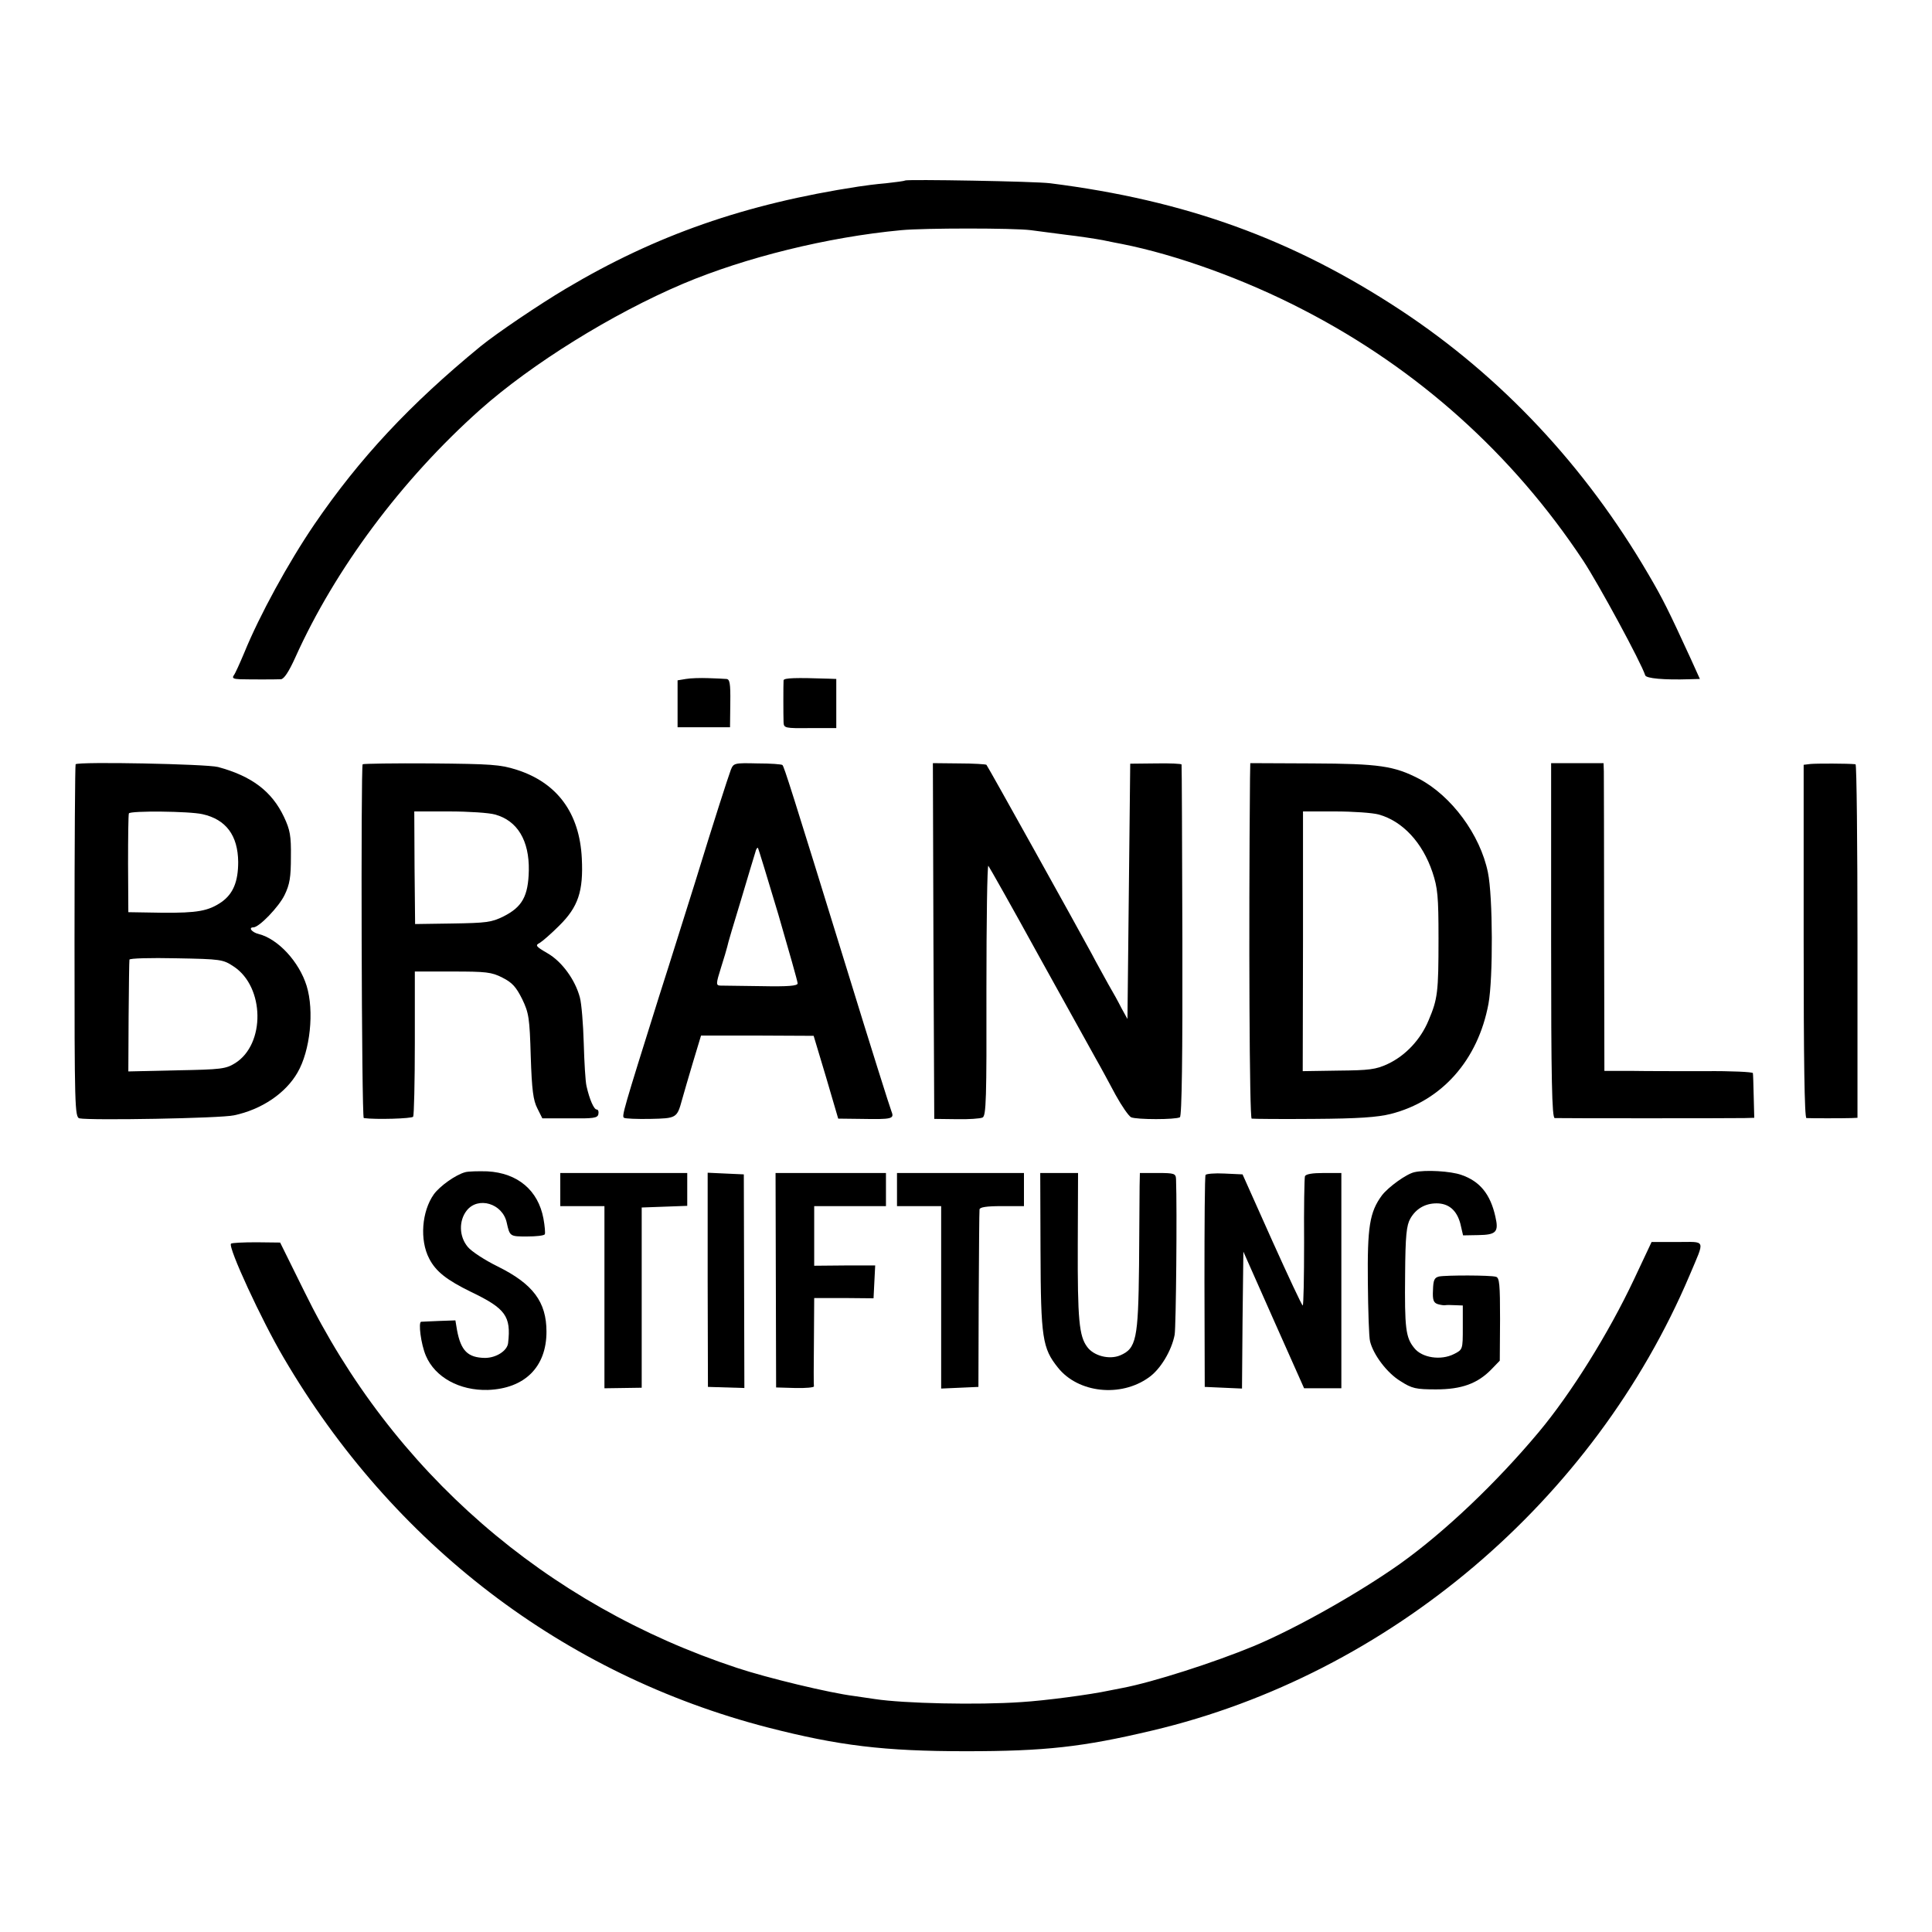 <?xml version="1.0" standalone="no"?>
<!DOCTYPE svg PUBLIC "-//W3C//DTD SVG 20010904//EN"
 "http://www.w3.org/TR/2001/REC-SVG-20010904/DTD/svg10.dtd">
<svg version="1.0" xmlns="http://www.w3.org/2000/svg"
 width="700pt" height="700pt" viewBox="0 0 700 700"
 preserveAspectRatio="xMidYMid meet">
<g transform="translate(0,700) scale(0.1,-0.1)"
fill="#000000" stroke="none">
<path d="M3279 6346 c-2 -2 -33 -6 -69 -10 -36 -3 -81 -9 -100 -12 -411 -63
-734 -176 -1060 -370 -96 -57 -250 -161 -309 -209 -256 -210 -438 -405 -602
-645 -94 -138 -199 -330 -254 -465 -16 -38 -33 -76 -38 -82 -7 -10 -1 -13 22
-14 40 -1 126 -1 149 0 11 1 28 26 52 79 144 320 384 643 670 898 187 166 478
347 735 456 225 95 523 169 790 194 82 8 409 8 470 0 28 -4 86 -11 130 -17 44
-5 103 -14 130 -19 28 -6 59 -12 70 -14 197 -39 445 -128 660 -240 412 -213
756 -522 1011 -907 56 -85 210 -369 225 -416 4 -11 67 -17 161 -14 l37 1 -33
73 c-80 174 -101 217 -154 307 -229 392 -533 716 -897 956 -392 258 -779 398
-1270 460 -53 7 -520 15 -526 10z"/>
<path d="M2485 4540 l-30 -5 0 -85 0 -85 95 0 95 0 1 88 c1 73 -2 87 -15 87
-9 1 -38 2 -66 3 -27 1 -63 0 -80 -3z"/>
<path d="M2839 4535 c-1 -15 -1 -127 0 -152 1 -21 5 -22 96 -21 l95 0 0 89 0
89 -27 1 c-120 4 -163 3 -164 -6z"/>
<path d="M274 4231 c-2 -2 -4 -291 -4 -642 0 -598 1 -637 18 -641 38 -8 512 0
560 11 100 21 187 80 230 155 46 79 61 223 33 314 -27 87 -103 170 -174 188
-25 6 -38 24 -19 24 21 0 92 74 113 117 19 39 23 65 23 138 1 77 -3 98 -25
145 -44 93 -117 148 -239 181 -43 11 -505 20 -516 10z m460 -181 c85 -19 128
-77 129 -173 0 -71 -18 -115 -60 -145 -48 -33 -88 -40 -215 -39 l-123 2 -1
175 c0 96 1 178 3 183 6 10 220 8 267 -3z m113 -552 c112 -74 115 -281 5 -350
-34 -21 -50 -23 -212 -26 l-175 -4 1 199 c1 109 2 202 3 206 0 5 77 7 169 5
163 -3 170 -4 209 -30z"/>
<path d="M1314 4231 c-7 -8 -4 -1281 4 -1282 43 -6 175 -2 179 5 3 5 6 125 6
267 l0 259 136 0 c122 0 142 -2 181 -22 36 -18 50 -34 72 -78 24 -50 27 -68
31 -208 4 -122 9 -159 24 -188 l18 -36 100 0 c85 -1 100 1 103 15 2 10 -1 17
-6 17 -10 0 -26 36 -37 85 -4 17 -8 86 -10 156 -2 69 -8 143 -14 165 -17 64
-65 130 -117 160 -43 25 -46 29 -28 38 10 6 42 34 70 62 69 68 88 125 82 244
-8 164 -89 274 -236 321 -60 19 -92 21 -310 23 -134 1 -245 -1 -248 -3z m479
-182 c82 -22 125 -95 123 -203 -2 -93 -24 -132 -91 -166 -44 -22 -63 -24 -185
-26 l-136 -2 -2 204 -1 204 127 0 c70 0 144 -5 165 -11z"/>
<path d="M2648 4211 c-11 -30 -60 -181 -129 -406 -28 -88 -86 -275 -131 -415
-130 -414 -136 -435 -127 -440 4 -3 47 -5 95 -4 95 2 97 3 115 69 6 22 24 83
40 137 l29 96 204 0 204 -1 45 -150 44 -150 84 -1 c111 -2 120 0 109 27 -5 12
-77 240 -159 507 -204 661 -230 742 -236 748 -2 3 -43 6 -91 6 -84 2 -86 1
-96 -23z m172 -524 c38 -131 70 -243 70 -250 0 -9 -34 -12 -132 -10 -73 1
-140 2 -149 2 -15 1 -15 7 3 64 11 34 21 69 23 77 1 8 24 85 50 170 25 85 49
163 52 173 2 10 7 17 9 15 2 -2 35 -111 74 -241z"/>
<path d="M3382 3590 l3 -644 80 -1 c44 -1 87 2 95 6 13 6 15 67 14 463 0 251
3 453 7 449 4 -5 86 -150 181 -323 96 -173 190 -342 208 -375 19 -33 51 -93
72 -132 22 -40 47 -76 56 -81 20 -9 162 -9 177 0 7 4 10 226 9 640 -1 348 -2
635 -3 638 0 3 -43 5 -93 4 l-93 -1 -5 -463 -5 -462 -21 38 c-11 22 -33 62
-49 89 -15 28 -43 77 -60 110 -48 89 -376 679 -381 684 -2 2 -47 5 -99 5 l-95
1 2 -645z"/>
<path d="M4529 4180 c-5 -563 -2 -1230 6 -1233 6 -1 107 -2 225 -1 162 1 231
6 279 18 185 47 316 195 354 399 17 92 16 390 -2 476 -28 137 -132 277 -249
339 -91 47 -144 55 -389 56 l-223 1 -1 -55z m466 -131 c87 -24 159 -102 195
-209 19 -57 22 -87 22 -240 0 -196 -3 -219 -36 -297 -29 -70 -84 -128 -148
-158 -43 -20 -67 -23 -179 -24 l-129 -2 1 471 0 470 117 0 c64 0 135 -5 157
-11z"/>
<path d="M5620 3593 c0 -507 3 -643 13 -644 16 -1 642 -1 687 0 l36 1 -2 78
c-1 42 -2 80 -3 84 0 4 -79 8 -173 7 -95 0 -216 0 -269 1 l-96 0 -1 528 c0
290 -1 541 -1 557 l-1 30 -95 0 -95 0 0 -642z"/>
<path d="M6560 4232 l-25 -3 0 -639 c0 -426 3 -640 10 -641 14 -1 135 -1 163
0 l22 1 0 640 c0 352 -3 640 -7 641 -28 3 -142 3 -163 1z"/>
<path d="M1686 2753 c-35 -9 -93 -51 -114 -80 -44 -62 -52 -166 -17 -233 24
-47 64 -78 152 -121 125 -60 145 -88 134 -185 -3 -28 -43 -54 -84 -54 -62 1
-87 26 -101 100 l-6 36 -58 -2 c-31 -1 -61 -3 -66 -3 -11 -1 -1 -81 17 -123
33 -78 122 -127 225 -124 133 5 212 83 212 211 0 108 -49 173 -176 236 -47 23
-96 55 -109 71 -32 38 -33 95 -4 132 41 52 130 26 145 -44 11 -50 12 -50 73
-50 33 0 62 3 65 8 2 4 0 30 -5 57 -19 102 -93 165 -203 171 -33 1 -70 0 -80
-3z"/>
<path d="M5125 2753 c-29 -6 -95 -54 -118 -84 -45 -61 -53 -115 -51 -316 1
-103 4 -199 8 -213 12 -49 62 -115 110 -144 42 -27 56 -30 129 -30 93 0 151
21 202 74 l29 30 1 150 c0 126 -2 151 -15 154 -20 6 -180 6 -206 1 -17 -4 -21
-13 -22 -49 -2 -36 2 -46 17 -51 10 -3 23 -5 27 -4 5 1 21 1 37 0 l27 -1 0
-80 c0 -79 0 -80 -32 -96 -47 -24 -116 -14 -144 22 -31 38 -35 71 -33 267 1
140 5 178 19 202 20 35 53 55 95 55 44 0 73 -25 86 -73 l10 -43 55 1 c65 1 75
11 62 67 -18 81 -56 128 -123 151 -39 14 -131 19 -170 10z"/>
<path d="M2030 2690 l0 -60 80 0 80 0 0 -330 0 -330 68 1 67 1 0 327 0 326 83
3 82 3 0 59 0 60 -230 0 -230 0 0 -60z"/>
<path d="M2564 2363 l1 -388 66 -2 66 -2 -1 387 -1 387 -66 3 -65 3 0 -388z"/>
<path d="M2811 2361 l1 -388 69 -2 c38 -1 69 2 68 6 -1 4 -1 78 0 164 l1 156
108 0 107 -1 3 60 3 59 -111 0 -110 -1 0 108 0 108 130 0 130 0 0 60 0 60
-200 0 -200 0 1 -389z"/>
<path d="M3250 2690 l0 -60 80 0 80 0 0 -330 0 -331 68 3 67 3 1 315 c1 173 2
321 3 328 1 8 24 12 81 12 l80 0 0 60 0 60 -230 0 -230 0 0 -60z"/>
<path d="M3770 2465 c1 -313 7 -350 63 -420 73 -92 227 -109 329 -36 42 29 83
97 94 155 5 31 9 453 5 564 -1 20 -6 22 -66 22 l-65 0 -1 -47 c0 -27 -1 -156
-2 -288 -3 -268 -10 -301 -69 -326 -39 -16 -95 -2 -119 31 -29 39 -35 97 -34
373 l1 257 -68 0 -69 0 1 -285z"/>
<path d="M4368 2743 c-3 -4 -4 -179 -4 -388 l1 -380 67 -3 68 -3 2 248 3 248
110 -248 110 -247 67 0 68 0 0 390 0 390 -64 0 c-42 0 -65 -4 -68 -12 -2 -7
-4 -115 -3 -240 0 -126 -2 -228 -5 -228 -3 0 -53 107 -112 238 l-106 237 -65
3 c-36 2 -67 -1 -69 -5z"/>
<path d="M837 2494 c-12 -12 111 -278 190 -412 396 -677 1016 -1150 1755
-1341 257 -66 421 -86 718 -86 286 0 422 15 675 75 859 203 1600 832 1947
1650 56 133 61 120 -45 120 l-93 0 -64 -136 c-92 -195 -227 -412 -345 -553
-153 -183 -339 -360 -501 -476 -151 -107 -378 -235 -531 -299 -145 -60 -366
-131 -477 -152 -11 -2 -32 -6 -46 -9 -69 -15 -236 -37 -320 -42 -158 -11 -426
-5 -530 11 -14 2 -47 7 -75 11 -89 11 -317 66 -425 102 -694 229 -1248 711
-1568 1365 l-87 176 -86 1 c-48 0 -89 -2 -92 -5z"/>
</g>
</svg>
